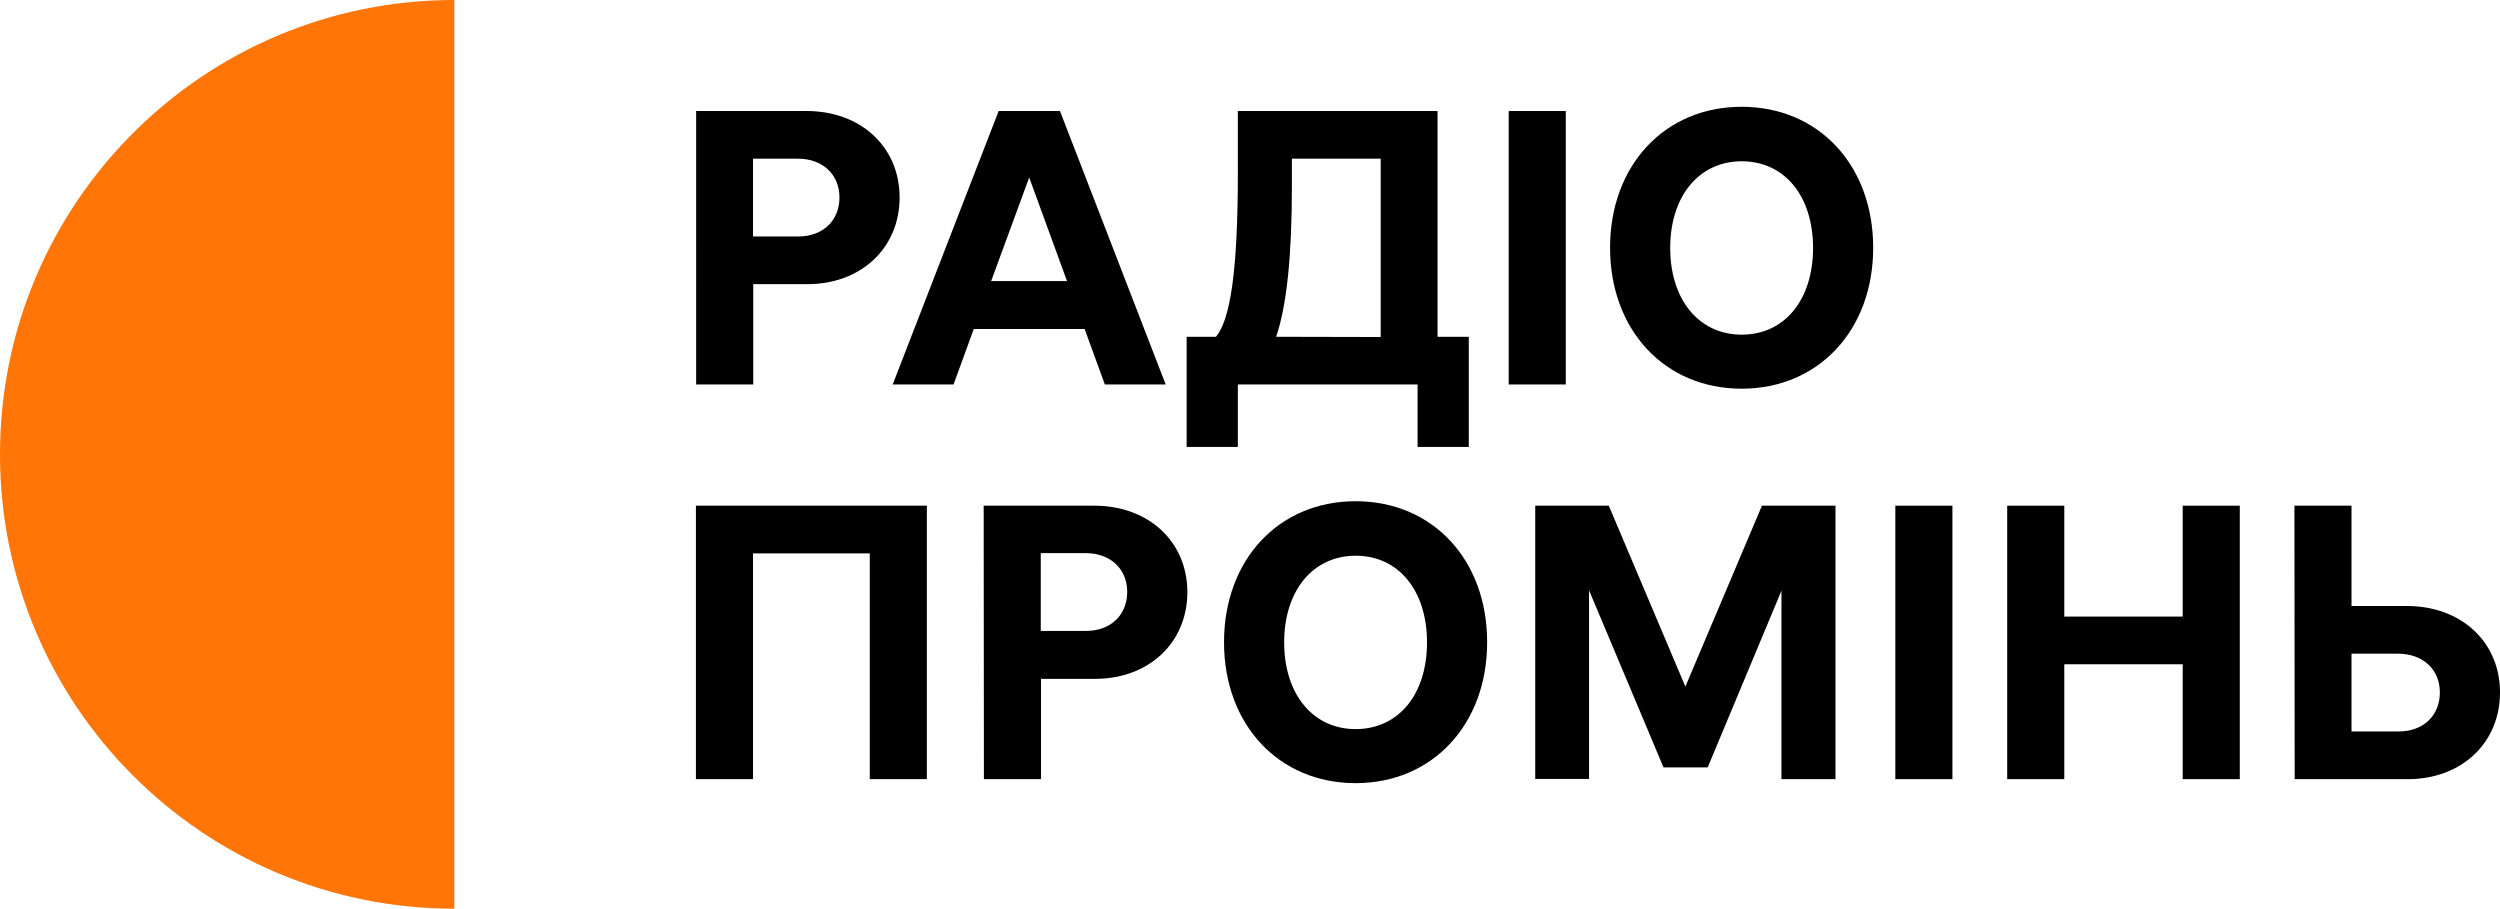 <?xml version="1.0" encoding="utf-8"?>
<!-- Generator: Adobe Illustrator 23.0.1, SVG Export Plug-In . SVG Version: 6.00 Build 0)  -->
<svg version="1.1" id="Шар_1" xmlns="http://www.w3.org/2000/svg" xmlns:xlink="http://www.w3.org/1999/xlink" x="0px" y="0px"
	 viewBox="0 0 1054.807 383.4" enable-background="new 0 0 1054.807 383.4" xml:space="preserve">
<g>
	<path fill="#FF7508" d="M191.7,0v383.4C85.8,383.4,0,297.6,0,191.7S85.8,0,191.7,0z"/>
	<g>
		<path d="M293.623,46.836h46.687c22.898,0,39.253,15.166,39.253,36.478c0,21.411-16.355,36.577-38.857,36.577h-22.898v42.326
			h-24.087V46.836H293.623z M317.71,66.958v32.81h19.131c10.408,0,17.347-6.74,17.347-16.455s-7.137-16.355-17.446-16.355H317.71z"
			/>
		<path d="M447.227,46.836l44.606,115.38H466.16l-8.525-23.393h-46.786l-8.525,23.393h-25.673l44.705-115.38H447.227z
			 M450.201,118.601l-15.959-43.714l-16.058,43.714H450.201z"/>
		<path d="M606.532,46.836v95.258h13.183v46.489h-21.609v-26.367h-75.83v26.367h-21.609v-46.489h12.391
			c5.947-7.236,9.218-27.061,9.218-69.188v-26.07H606.532z M582.545,142.193V66.958h-37.469v11.697
			c0,29.539-2.181,50.256-6.641,63.439L582.545,142.193L582.545,142.193z"/>
		<path d="M636.554,46.836h24.087v115.38h-24.087V46.836z"/>
		<path d="M734.833,45.051c32.513,0,55.509,24.682,55.509,59.474S767.247,164,734.833,164c-32.414,0-55.509-24.682-55.509-59.474
			S702.42,45.051,734.833,45.051z M734.833,141.201c18.14,0,30.134-14.67,30.134-36.577s-11.994-36.577-30.134-36.577
			c-17.941,0-30.134,14.67-30.134,36.577S716.892,141.201,734.833,141.201z"/>
		<path d="M293.623,213.361h97.439v115.38h-24.087v-95.258H317.71v95.258h-24.087V213.361z"/>
		<path d="M415.033,213.361h46.687c22.898,0,39.253,15.166,39.253,36.478c0,21.411-16.355,36.577-38.857,36.577H439.22v42.326
			h-24.087L415.033,213.361z M439.12,233.384v32.81h19.131c10.408,0,17.347-6.74,17.347-16.455c0-9.714-7.137-16.355-17.446-16.355
			H439.12z"/>
		<path d="M571.954,211.477c32.513,0,55.509,24.682,55.509,59.474s-23.096,59.474-55.509,59.474
			c-32.414,0-55.509-24.682-55.509-59.474C516.445,236.258,539.442,211.477,571.954,211.477z M571.954,307.627
			c18.14,0,30.134-14.67,30.134-36.577s-11.994-36.577-30.134-36.577c-17.941,0-30.134,14.67-30.134,36.577
			S554.013,307.627,571.954,307.627z"/>
		<path d="M670.454,249.045v79.596h-22.699V213.361h31.026l32.314,76.325l32.314-76.325h31.026v115.38h-22.798v-79.497
			l-31.125,74.541h-18.635L670.454,249.045z"/>
		<path d="M799.682,213.361h24.087v115.38h-24.087V213.361z"/>
		<path d="M846.886,213.361h24.087v46.786h49.958v-46.786h24.087v115.38h-24.087v-48.472h-49.958v48.472h-24.087V213.361z"/>
		<path d="M968.074,213.361h24.087v42.326h23.393c22.898,0,39.253,15.166,39.253,36.478c0,21.411-16.355,36.577-38.857,36.577
			h-47.778L968.074,213.361L968.074,213.361z M992.161,275.809v32.81h19.924c10.408,0,17.347-6.74,17.347-16.455
			c0-9.714-7.137-16.355-17.644-16.355H992.161z"/>
	</g>
</g>
</svg>

